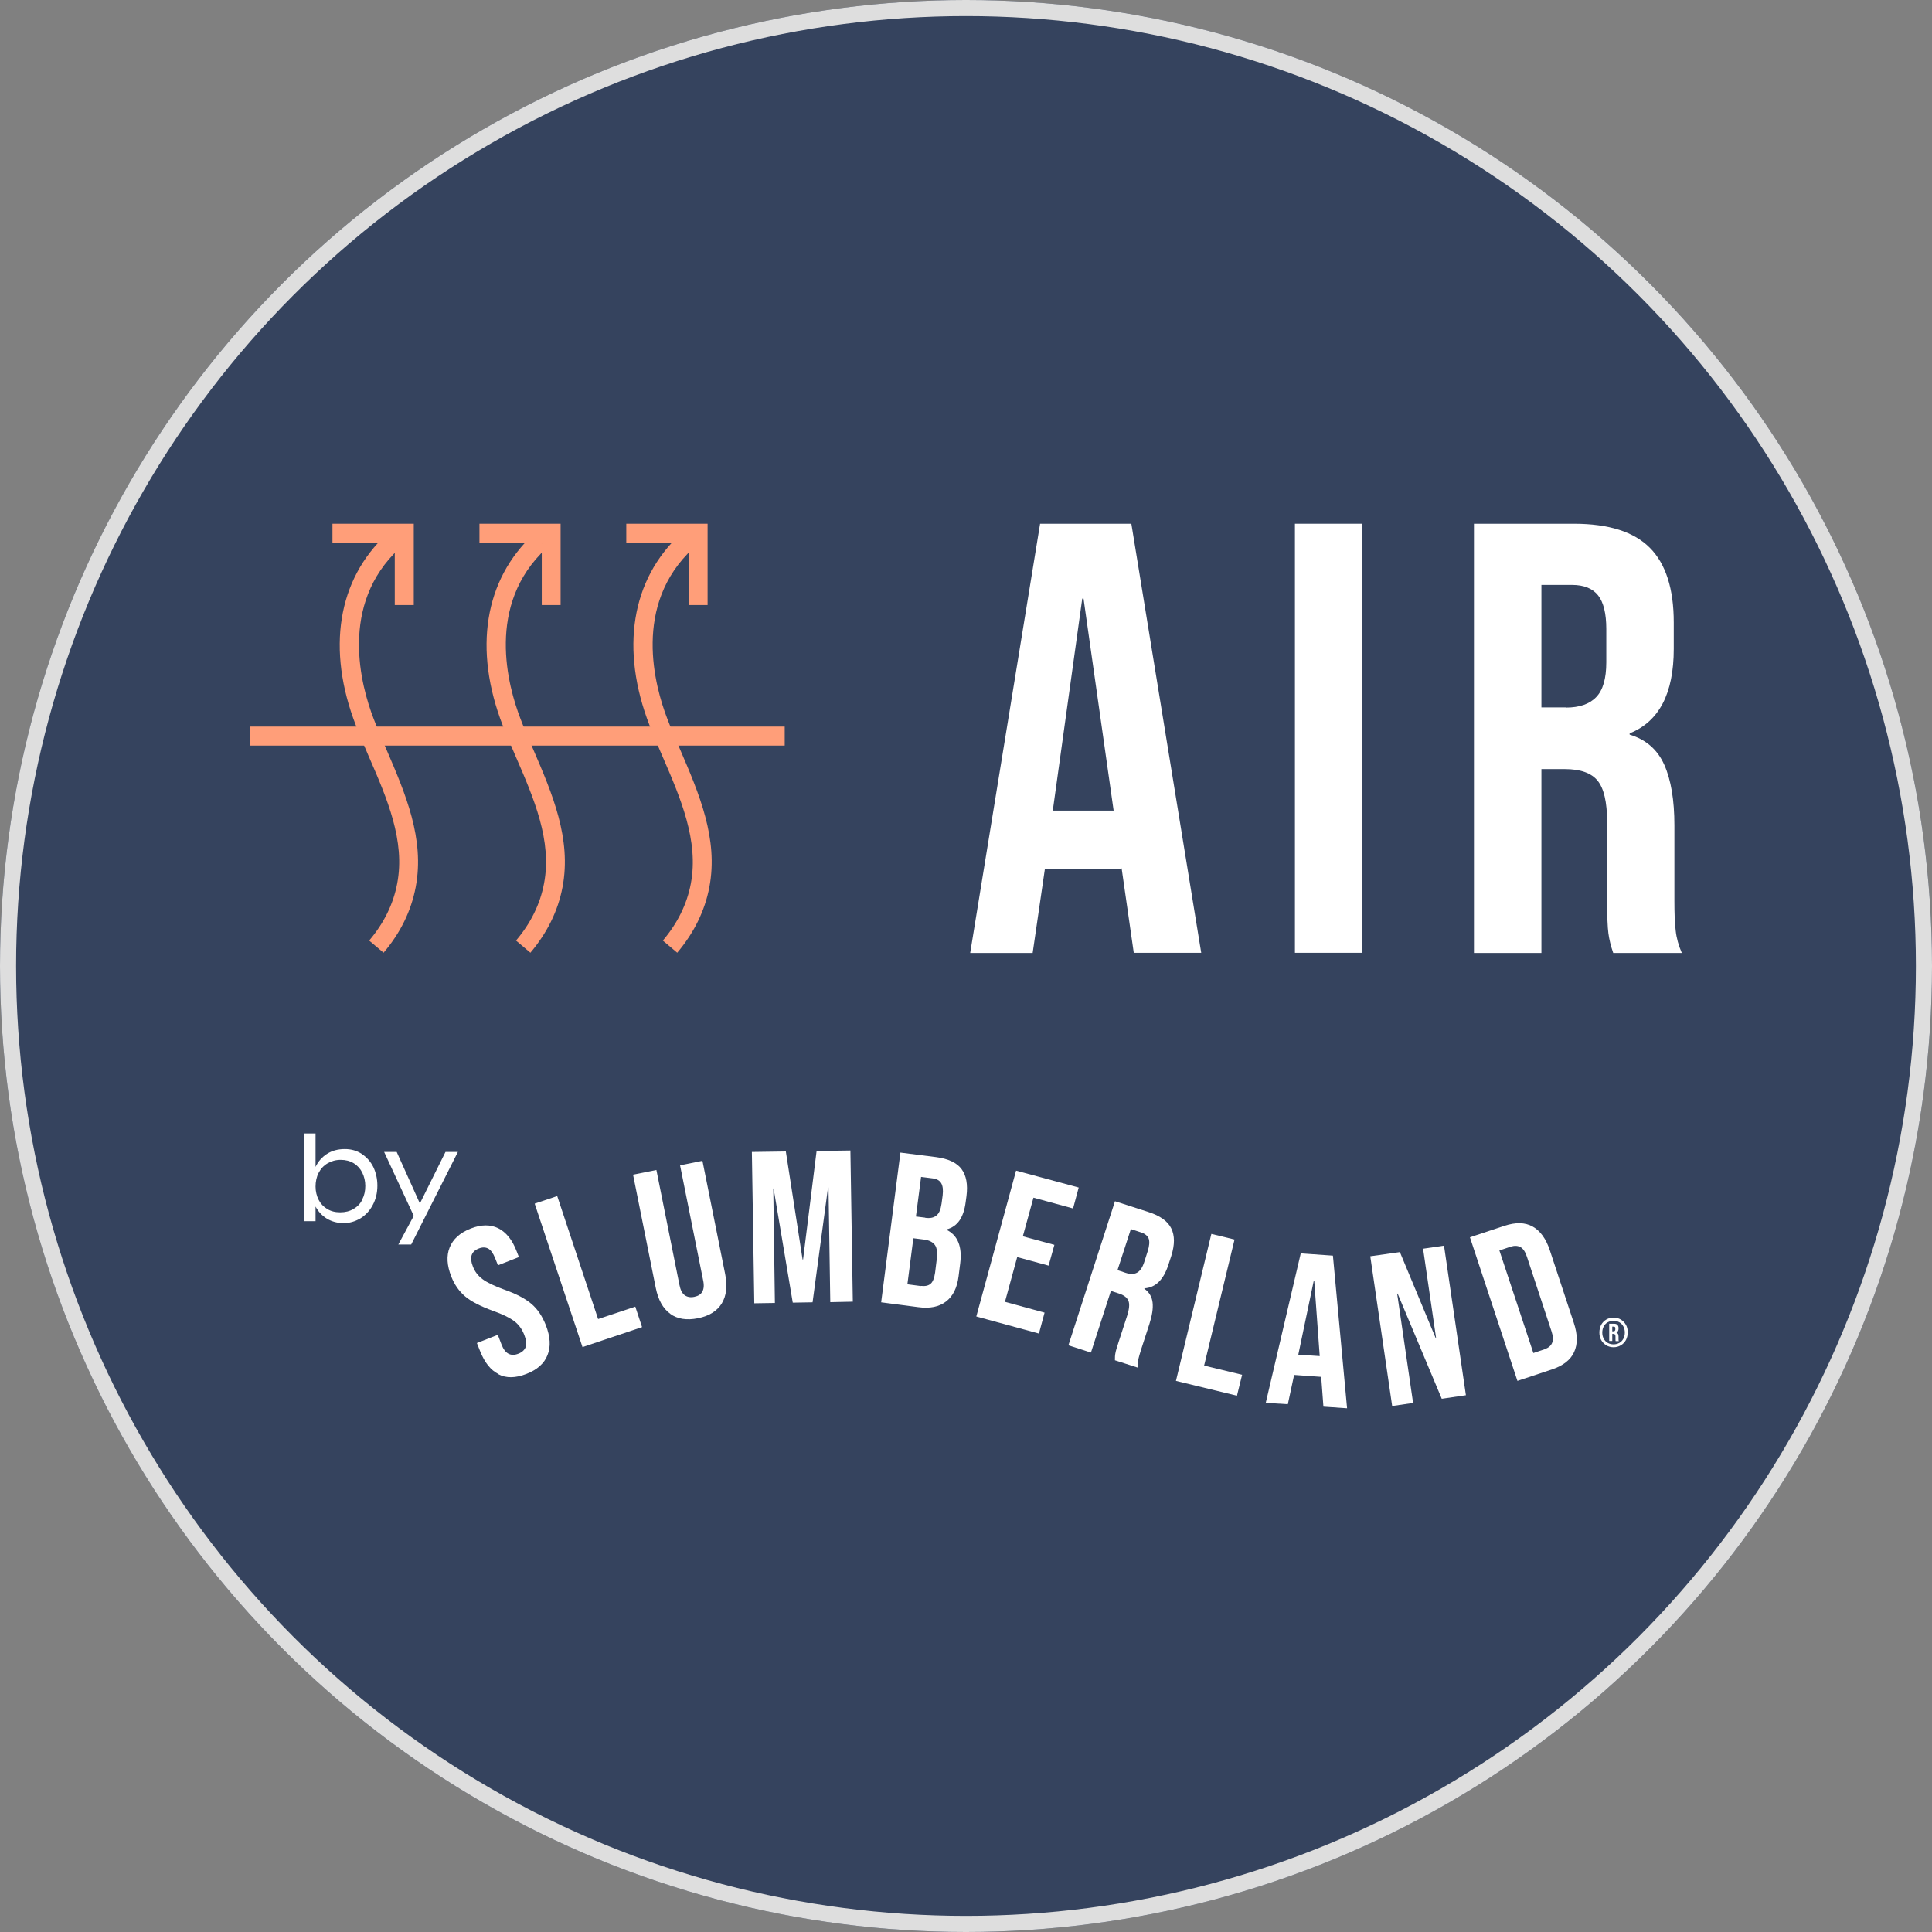 <?xml version="1.0" encoding="UTF-8" standalone="no"?>
<svg xmlns="http://www.w3.org/2000/svg" data-name="Layer 1" id="Layer_1" viewBox="0 0 120 120">
    
  <rect x="0" y="0" width="120" height="120" fill="#808080" stroke="none"/>
    
  <defs>
        
    <style>
      .cls-1 {
        fill: none;
        stroke: #dedede;
      }

      .cls-2 {
        fill: #35435e;
      }

      .cls-2, .cls-3, .cls-4 {
        stroke-width: 0px;
      }

      .cls-3 {
        fill: #fff;
      }

      .cls-4 {
        fill: #ff9e79;
      }
    </style>
      
  </defs>
    
  <g data-name="Ellipse 1" id="Ellipse_1">
        
    <circle class="cls-2" cx="60" cy="60" r="60"/>
        
    <circle class="cls-1" cx="60" cy="60" r="59.5"/>
      
  </g>
    
  <g>
        
    <path class="cls-3" d="m69.17,50.35l-1.87-13.17h-.08l-1.83,13.17h3.77Zm-4.57-17.82h5.67l4.34,26.65h-4.19l-.76-5.29v.08h-4.76l-.76,5.22h-3.88l4.34-26.65Z"/>
        
    <rect class="cls-3" height="26.65" width="4.19" x="80.43" y="32.53"/>
        
    <path class="cls-3" d="m97.26,43.95c.84,0,1.47-.22,1.88-.65.42-.43.63-1.15.63-2.17v-2.06c0-.96-.17-1.66-.51-2.09-.34-.43-.88-.65-1.62-.65h-1.9v7.61h1.52Zm-5.71-11.42h6.21c2.16,0,3.73.5,4.72,1.5.99,1,1.48,2.55,1.48,4.63v1.64c0,2.77-.91,4.52-2.74,5.25v.08c1.01.3,1.73.93,2.15,1.87.42.94.63,2.2.63,3.77v4.68c0,.76.02,1.38.08,1.85.05.47.18.93.38,1.39h-4.26c-.15-.43-.25-.84-.3-1.22-.05-.38-.08-1.07-.08-2.06v-4.87c0-1.22-.2-2.07-.59-2.55-.39-.48-1.07-.72-2.04-.72h-1.45v11.42h-4.19v-26.65Z"/>
        
    <rect class="cls-4" height="1.18" width="33.19" x="15.55" y="45.13"/>
        
    <path class="cls-4" d="m23.83,59.18l-.9-.76c.91-1.07,1.5-2.26,1.74-3.54.51-2.65-.63-5.29-1.74-7.84-.28-.65-.57-1.32-.82-1.97-1.84-4.74-1.14-9.07,1.91-11.89l.8.87c-3.8,3.51-2.39,8.58-1.61,10.6.24.63.52,1.26.8,1.92,1.17,2.72,2.38,5.53,1.81,8.53-.28,1.48-.95,2.85-2,4.08"/>
        
    <polygon class="cls-4" points="25.7 37.58 24.52 37.58 24.52 33.71 20.65 33.71 20.65 32.53 25.7 32.53 25.7 37.58"/>
        
    <path class="cls-4" d="m32.95,59.18l-.9-.76c.91-1.07,1.5-2.26,1.74-3.54.51-2.65-.63-5.29-1.74-7.85-.28-.65-.57-1.32-.82-1.96-1.84-4.74-1.14-9.07,1.91-11.89l.8.87c-3.8,3.51-2.39,8.58-1.61,10.6.24.63.51,1.26.8,1.92,1.17,2.72,2.38,5.53,1.81,8.53-.28,1.48-.96,2.85-2,4.08"/>
        
    <polygon class="cls-4" points="34.82 37.58 33.65 37.58 33.65 33.71 29.78 33.71 29.78 32.53 34.82 32.53 34.82 37.58"/>
        
    <path class="cls-4" d="m42.07,59.18l-.9-.76c.91-1.07,1.5-2.26,1.74-3.54.5-2.65-.63-5.29-1.74-7.85-.28-.65-.57-1.31-.82-1.96-1.84-4.74-1.14-9.07,1.91-11.89l.8.87c-3.8,3.51-2.39,8.58-1.61,10.6.24.63.51,1.26.8,1.92,1.17,2.72,2.38,5.53,1.81,8.53-.28,1.48-.96,2.85-2,4.08"/>
        
    <polygon class="cls-4" points="43.95 37.58 42.77 37.58 42.77 33.71 38.9 33.71 38.9 32.53 43.95 32.53 43.95 37.58"/>
      
  </g>
    
  <g>
        
    <path class="cls-3" d="m22.51,74.51c-.13.25-.31.44-.55.58-.24.14-.51.21-.83.21s-.58-.07-.81-.21c-.23-.14-.41-.33-.53-.57-.12-.24-.19-.52-.19-.82s.06-.6.19-.85c.13-.25.31-.45.55-.59.24-.14.51-.22.82-.22s.58.07.81.21c.23.14.41.34.53.58.12.25.19.52.19.83s-.06.59-.19.84m-.03-2.83c-.31-.2-.65-.3-1.05-.3-.43,0-.8.1-1.11.3-.31.2-.55.47-.71.81v-2.08h-.71v5.45h.71v-.91c.17.32.41.57.7.75.3.18.65.28,1.04.28.37,0,.71-.1,1.04-.29.32-.2.58-.47.77-.83.19-.35.29-.76.29-1.21,0-.42-.09-.81-.25-1.15-.17-.34-.41-.61-.71-.81"/>
        
    <polygon class="cls-3" points="26.08 74.75 24.64 71.55 23.86 71.55 25.7 75.52 24.74 77.3 25.54 77.3 28.44 71.55 27.67 71.55 26.08 74.75"/>
        
    <path class="cls-3" d="m100.21,82.69s.07,0,.09-.03c.02-.02.03-.05.03-.1v-.03s0-.08-.02-.1c-.02-.02-.04-.03-.08-.03h-.09v.29h.08Zm-.27-.47h.3c.1,0,.17.02.22.07.05.05.07.12.07.21v.02c0,.12-.04.2-.13.24h0s.08.06.1.1c.02.04.03.1.03.16v.13c0,.07,0,.12.02.15h-.2s-.01-.04-.01-.06c0-.02,0-.05,0-.1v-.13c0-.06-.01-.1-.03-.12-.02-.02-.05-.04-.1-.04h-.07v.44h-.19v-1.09Zm.64,1.19c.11-.06.19-.15.25-.26.06-.11.09-.24.09-.38s-.03-.27-.09-.38c-.06-.11-.14-.2-.25-.26-.11-.06-.23-.09-.36-.09s-.25.03-.36.09c-.11.06-.19.15-.25.26-.06.11-.09.24-.09.38s.03.27.09.38c.06.11.14.2.25.26.11.06.23.09.36.09s.25-.03.36-.09m-.81.15c-.13-.08-.24-.19-.32-.33-.08-.14-.11-.3-.11-.47s.04-.33.11-.47c.08-.14.18-.25.32-.33.13-.08.29-.12.45-.12s.32.04.45.12c.13.08.24.19.32.33.08.14.11.29.11.47s-.04.33-.11.47c-.08.14-.18.25-.32.33-.13.08-.29.12-.45.12s-.32-.04-.45-.12"/>
        
    <path class="cls-3" d="m30.97,85.35c-.49-.24-.87-.72-1.15-1.43l-.2-.5,1.3-.51.23.6c.22.57.57.76,1.05.57.23-.09.38-.23.45-.41.07-.19.04-.43-.08-.74-.14-.37-.35-.66-.63-.87-.28-.21-.72-.43-1.32-.64-.76-.28-1.34-.57-1.72-.89-.38-.32-.67-.73-.87-1.24-.27-.69-.31-1.29-.1-1.81s.64-.91,1.3-1.17c.66-.26,1.23-.26,1.72-.02.49.25.87.72,1.14,1.43l.14.36-1.3.51-.18-.45c-.12-.3-.26-.5-.43-.59-.17-.09-.37-.09-.59,0-.46.18-.58.55-.36,1.11.12.32.32.58.6.79.28.21.72.42,1.32.64.77.27,1.34.57,1.72.9.38.32.67.76.89,1.31.28.72.32,1.34.11,1.86-.2.52-.64.92-1.32,1.18-.67.26-1.25.27-1.73.02"/>
        
    <polygon class="cls-3" points="33.21 74.76 34.61 74.29 37.15 81.93 39.46 81.16 39.88 82.43 36.18 83.67 33.21 74.76"/>
        
    <path class="cls-3" d="m41.63,81.6c-.45-.32-.75-.86-.9-1.61l-1.41-7.03,1.45-.29,1.43,7.13c.06.32.17.53.33.65.16.11.35.15.59.1.24-.05.41-.15.5-.32.1-.17.12-.41.05-.72l-1.43-7.13,1.39-.28,1.41,7.03c.15.75.08,1.35-.21,1.83-.29.47-.78.78-1.48.92-.7.14-1.28.05-1.73-.28"/>
        
    <polygon class="cls-3" points="46.7 71.55 48.81 71.52 49.85 78.23 49.88 78.23 50.72 71.49 52.82 71.46 52.97 80.85 51.57 80.88 51.46 73.76 51.43 73.76 50.47 80.89 49.24 80.91 48.05 73.82 48.03 73.82 48.13 80.93 46.85 80.95 46.7 71.55"/>
        
    <path class="cls-3" d="m57.47,75.64c.29.04.52,0,.69-.14.17-.13.27-.38.32-.73l.07-.52c.04-.34.01-.59-.09-.76-.1-.17-.28-.27-.54-.3l-.71-.09-.32,2.46.57.07Zm-.27,4.23c.26.03.46-.01.6-.13.14-.12.23-.35.28-.69l.1-.81c.05-.43.02-.73-.11-.91-.13-.18-.36-.3-.69-.34l-.65-.08-.37,2.86.84.11Zm-1.27-8.28l2.21.28c.75.1,1.28.34,1.58.74.3.4.4.96.31,1.68l-.05.37c-.06.48-.19.86-.38,1.14-.19.28-.46.47-.8.56v.03c.69.34.97,1.04.84,2.08l-.1.8c-.09.72-.35,1.24-.78,1.57-.43.33-1,.45-1.73.35l-2.3-.3,1.2-9.32Z"/>
        
    <polygon class="cls-3" points="63.11 72.71 67 73.76 66.65 75.06 64.19 74.39 63.53 76.79 65.49 77.32 65.13 78.61 63.18 78.08 62.42 80.86 64.88 81.53 64.53 82.83 60.64 81.77 63.11 72.71"/>
        
    <path class="cls-3" d="m69.92,79.06c.28.09.52.09.7-.01.19-.1.34-.32.45-.66l.22-.69c.1-.32.12-.58.06-.76-.07-.18-.23-.31-.47-.39l-.64-.21-.83,2.55.51.17Zm-.67-4.45l2.08.67c.72.23,1.2.57,1.42,1.02.22.44.22,1.02,0,1.71l-.18.55c-.3.93-.8,1.42-1.49,1.46v.03c.3.21.47.5.51.86.04.36-.03.8-.2,1.33l-.51,1.57c-.08.26-.14.46-.18.63-.03.16-.04.33-.02.51l-1.43-.46c0-.16,0-.31.03-.44.02-.13.09-.36.2-.7l.53-1.63c.13-.41.16-.72.08-.92-.08-.2-.28-.36-.6-.46l-.49-.16-1.24,3.83-1.4-.45,2.89-8.94Z"/>
        
    <polygon class="cls-3" points="75.24 76.64 76.68 76.99 74.79 84.82 77.15 85.39 76.83 86.69 73.04 85.77 75.24 76.64"/>
        
    <path class="cls-3" d="m81.97,84.23l-.34-4.68h-.03s-.96,4.59-.96,4.59l1.33.09Zm-1.17-6.38l1.99.14.88,9.48-1.47-.1-.14-1.88v.03s-1.68-.12-1.68-.12l-.39,1.82-1.37-.09,2.17-9.27Z"/>
        
    <polygon class="cls-3" points="85.11 78.03 86.95 77.77 89.18 83.13 89.2 83.12 88.39 77.56 89.69 77.37 91.05 86.66 89.55 86.88 86.81 80.35 86.78 80.35 87.77 87.14 86.47 87.33 85.11 78.03"/>
        
    <path class="cls-3" d="m95.94,83.8c.23-.08.38-.2.46-.38.08-.18.07-.42-.03-.72l-1.53-4.64c-.1-.31-.24-.51-.4-.6-.17-.09-.37-.1-.6-.03l-.71.24,2.11,6.37.71-.24Zm-4.64-6.95l2.14-.71c.7-.23,1.28-.22,1.75.04.47.26.83.75,1.07,1.47l1.49,4.51c.24.72.25,1.33.02,1.82-.22.49-.69.85-1.38,1.08l-2.14.71-2.95-8.92Z"/>
      
  </g>
  
</svg>
